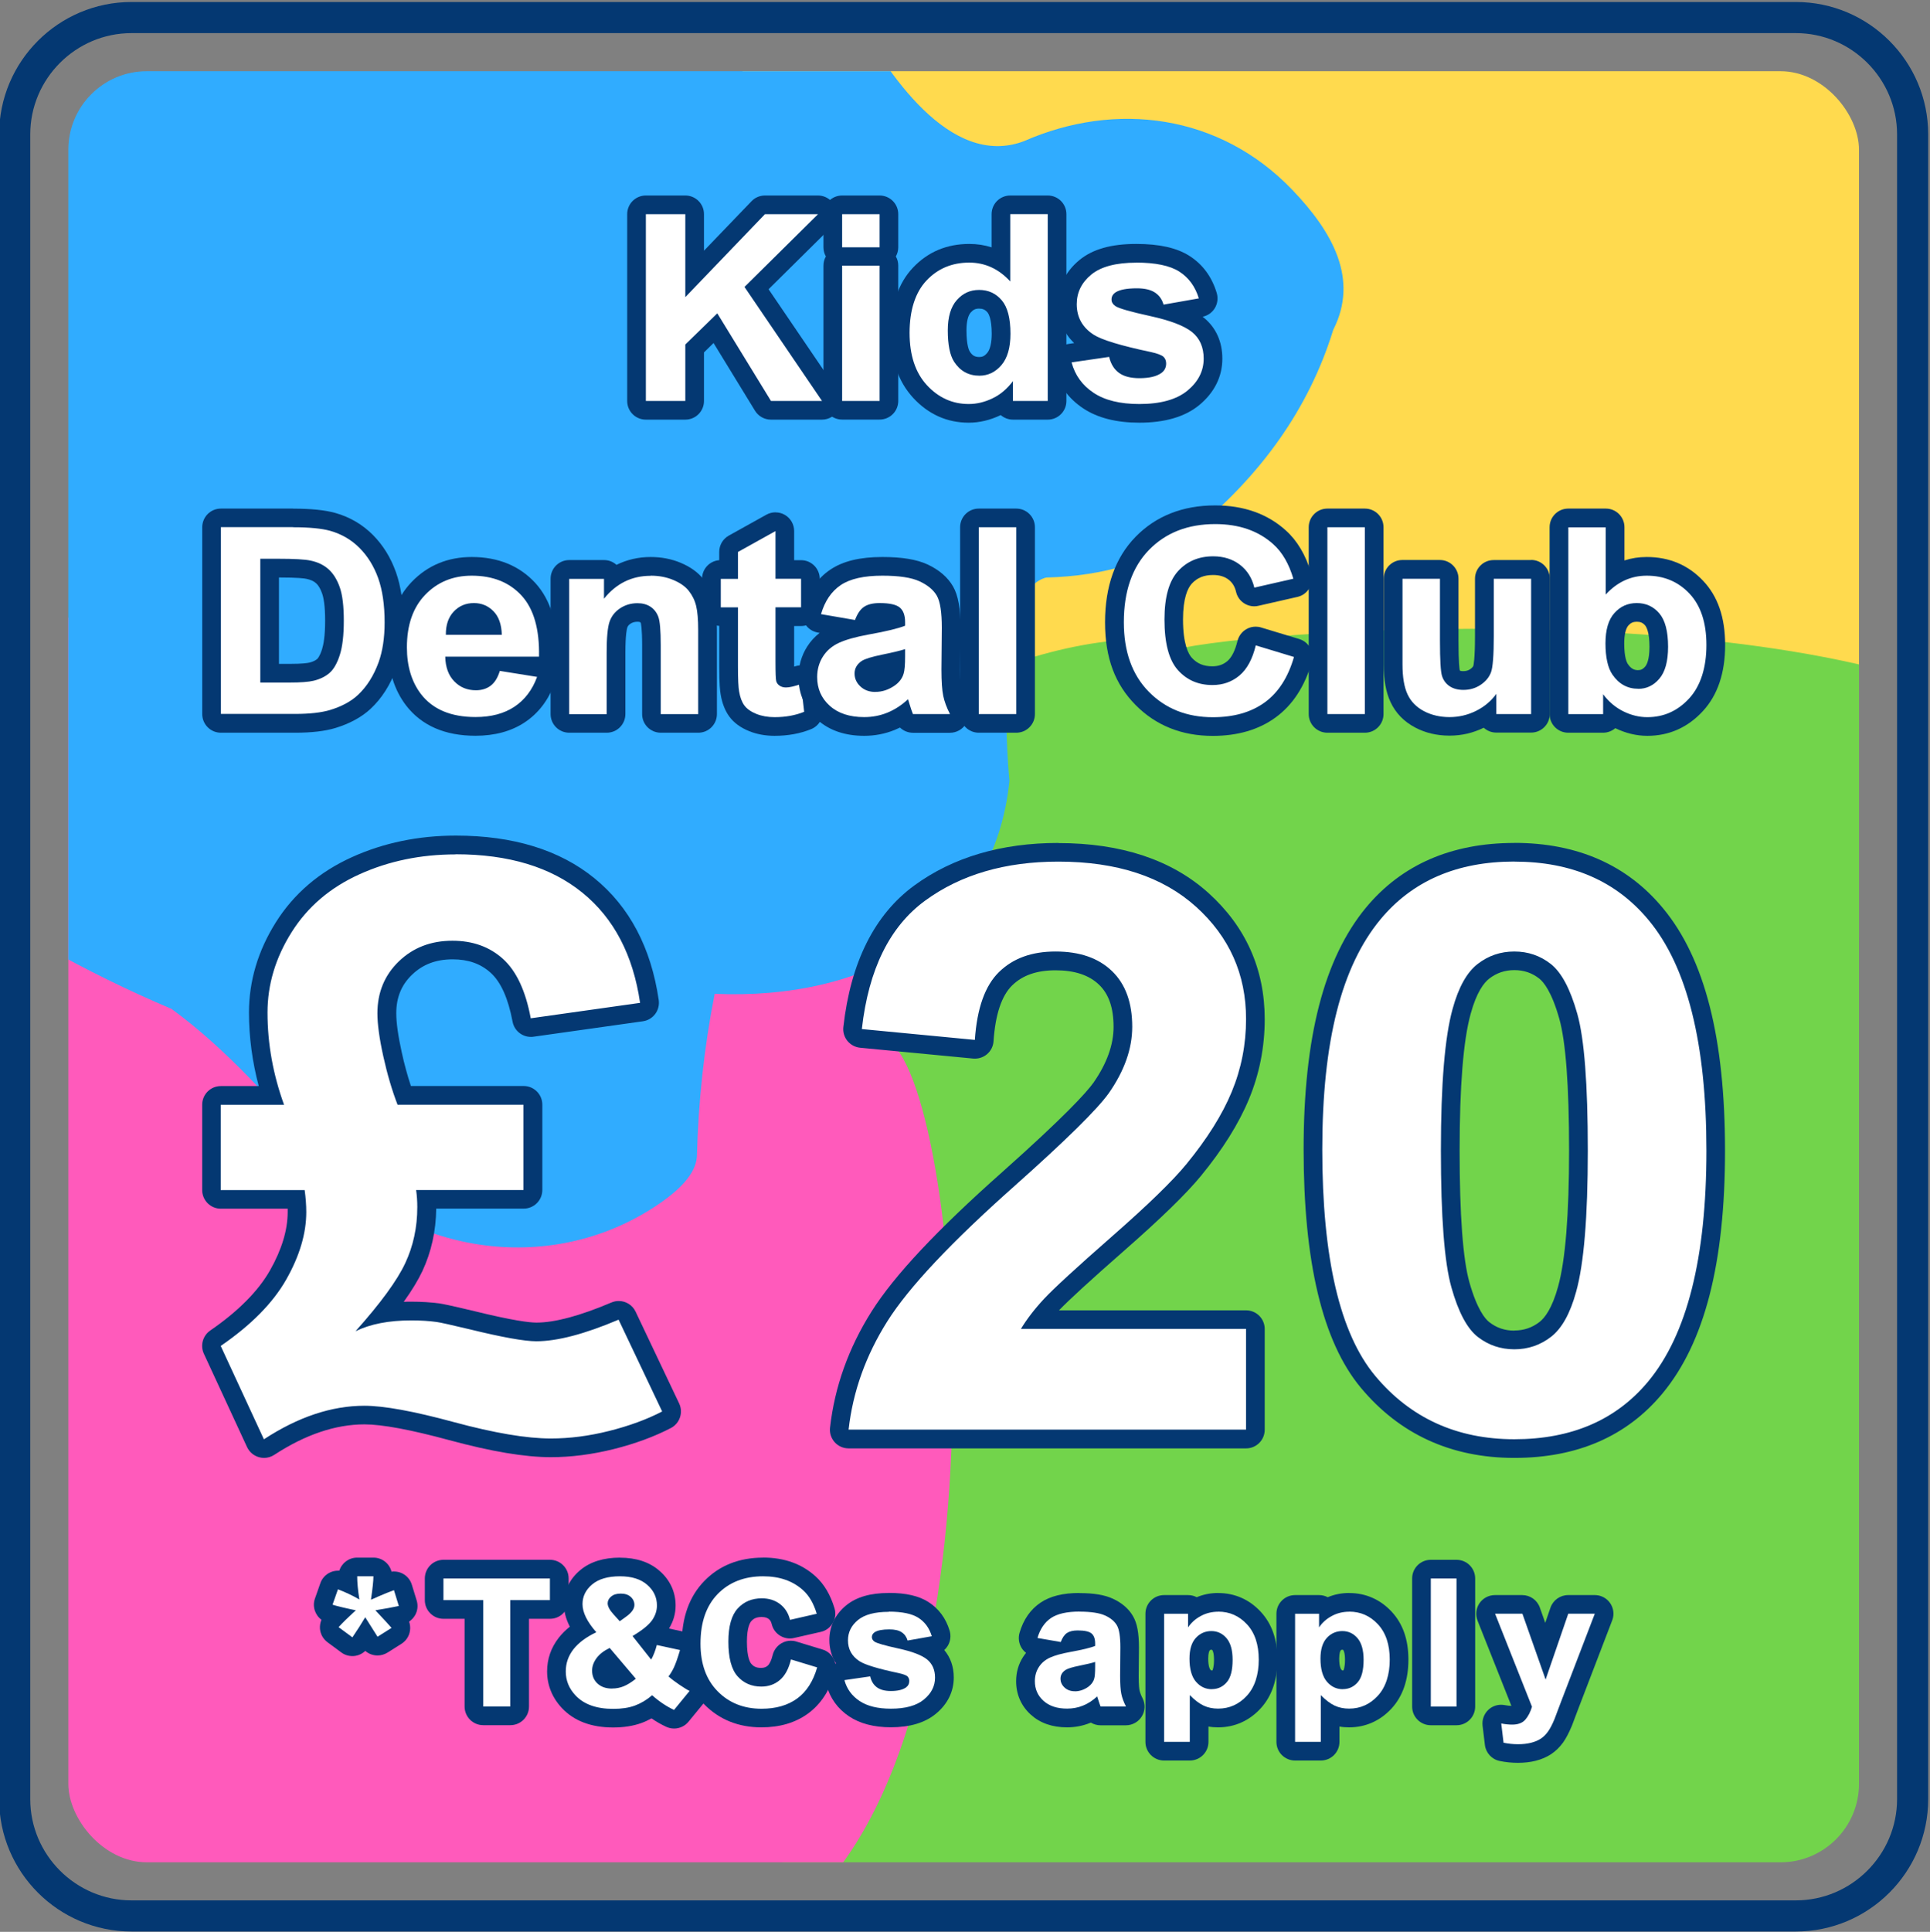 <?xml version="1.0" encoding="UTF-8"?><svg id="Layer_1" xmlns="http://www.w3.org/2000/svg" xmlns:xlink="http://www.w3.org/1999/xlink" viewBox="0 0 310.15 310.37"><rect x="0" y="0" width="310.15" height="310.37" fill="#808080" stroke="none"/><defs><style>.cls-1{fill:#fff;}.cls-2{fill:#30acff;}.cls-3{fill:#043872;}.cls-4{fill:none;}.cls-5{fill:#ff5abb;}.cls-6{fill:#ffda4e;}.cls-7{fill:#72d44b;}.cls-8{clip-path:url(#clippath);}</style><clipPath id="clippath"><rect class="cls-4" x="10.98" y="11.44" width="287.76" height="287.76" rx="12.61" ry="12.61"/></clipPath></defs><g class="cls-8"><path class="cls-6" d="M287.35-5.1c29.69-1.79,51.39,12.26,68.73,42.38,6.78,6.04-20.07,33.4-27.79,37.65-5.75,12.84,9.66,25.07,4.48,35.39-7.65,71-80.12,22.47-127.83,50.49-36.2,10.49-46.65-46.08-83.16-48.11-70.68-4.77-51.41-57.74-10.09-86.93,13.93-13.84,5.93-39.66,19.6-47.83-11.4-20.25,10.85-36.55,28.7-42.99C218.23-88.42,233.12-.06,287.35-5.1Z"/><path class="cls-7" d="M190,104.09c19.93-3.92,114.93-8.5,140.59,17.14,41.74,41.69-10.68,81.45-6.79,117.43,8.28,12.39,17.25,26.71,11.94,42.03-10.67,55.7-69.42,27.88-109.73,41.14-34.35,23.32-116.88,15.84-97.73-44.58,1.65-8.68,5.12-18.69-1.72-25.72-32.25-34.75-23.69-83.91,1.72-120.02,2.89.71,7.62,5.56,6.4,10.1,6.8,3.27,7.32-1.68.86-4.26-13.31-19.98,40.93-39.92,54.46-33.27Z"/><path class="cls-5" d="M86.62,85.23c27.11,22.82,52.8,52.71,56.35,82.13,12.13,8.91,20.52,118.57-18.63,142.47-30.05,14.62-146.72,2.06-162.89-25.7-26.18-36.92,12.13-71.38,28.66-100.5-2.58-56.32,26.55-136.51,96.5-98.4Z"/><path class="cls-2" d="M-22.14,126.95h0c-2.24-4.15-3.08-8.7-3.64-13.34-.08-.71.04-3.39,0-4.85,0,0,0,0,0,0,2.78-12.33.37-22.73-4.85-33.95,0,0,0,0,0,0,.18-4.68-5.37-16.08-5.2-23.64.12-5.31,2.24-11.36,3.98-16.37C-28.69,25.97,44.45-.91,54.32-19.14c5.73-10.59,8.4-11.24,18.1-16.37h0c7.3-2.68,15.18-5.53,23.03-3.64,2.42.44,7.52,1.63,9.7,2.42h0c15.48,7.53,29.78,21.46,32.21,38.98,0,0,0,0,0,0,5.06,9.18,15.24,24.94,27.19,20.43,14.74-6.48,31.43-4.36,43.1,7.8,6.52,6.79,10.75,14.38,6.6,22.51-3.87,12.55-11.55,23.46-23.03,32.73-6.05,4.47-13.75,6.82-23.1,7.07h0c-8.98,2.26-5.9,32.66-5.9,32.66h0c-2.51,24.32-23.3,35.26-47.37,34.22,0,0,0,0,0,0-1.68,8.5-2.63,17.24-2.86,26.21-.21,2.69-2.73,5.3-6.42,7.76-17.35,11.62-40.83,7.87-54.35-8.04-7.07-8.32-14.9-17.13-23.66-23.51,0,0,0,0,0,0-13.86-5.88-26.79-13.15-38.8-21.82h0c-3.6-3.06-8.32-9.3-10.91-13.34Z"/></g><path class="cls-3" d="M288.59,5.32c8.95,0,16.27,7.32,16.27,16.27v267.46c0,8.95-7.32,16.27-16.27,16.27H21.13c-8.95,0-16.27-7.32-16.27-16.27V21.59c0-8.95,7.32-16.27,16.27-16.27h267.46M288.59.32H21.13C9.4.32-.14,9.86-.14,21.59v267.46c0,11.73,9.54,21.27,21.27,21.27h267.46c11.73,0,21.27-9.54,21.27-21.27V21.59c0-11.73-9.54-21.27-21.27-21.27h0Z"/><path class="cls-1" d="M123.9,65.92c-.52,0-1.01-.27-1.28-.72l-7.65-12.48-3.34,3.26v8.44c0,.83-.67,1.5-1.5,1.5h-6.34c-.83,0-1.5-.67-1.5-1.5v-30.01c0-.83.67-1.5,1.5-1.5h6.34c.83,0,1.5.67,1.5,1.5v9.6l10.22-10.64c.28-.29.67-.46,1.08-.46h8.52c.61,0,1.16.37,1.39.93.23.56.1,1.21-.33,1.64l-10.93,10.81,11.76,17.29c.31.46.35,1.05.09,1.55-.26.49-.77.8-1.33.8h-8.2Z"/><path class="cls-3" d="M131.46,34.41h0M131.46,34.41l-11.82,11.69,12.46,18.32h-8.2l-8.63-14.08-5.14,5.01v9.07h-6.34v-30.01h6.34v13.33l12.8-13.33h8.52M131.46,31.41h-8.53c-.82,0-1.6.33-2.16.92l-7.64,7.95v-5.87c0-1.66-1.34-3-3-3h-6.34c-1.66,0-3,1.34-3,3v30.01c0,1.66,1.34,3,3,3h6.34c1.66,0,3-1.34,3-3v-7.8l1.54-1.51,6.66,10.88c.55.89,1.51,1.43,2.56,1.43h8.2c1.11,0,2.13-.61,2.65-1.6.52-.98.45-2.17-.17-3.09l-11.06-16.26,9.99-9.88c.58-.55.94-1.32.94-2.18,0-1.66-1.34-3-3-3h0ZM131.46,37.41h0,0Z"/><path class="cls-1" d="M135.33,65.92c-.83,0-1.5-.67-1.5-1.5v-21.74c0-.73.52-1.34,1.22-1.47-.69-.13-1.22-.74-1.22-1.47v-5.32c0-.83.67-1.5,1.5-1.5h6.02c.83,0,1.5.67,1.5,1.5v5.32c0,.73-.52,1.34-1.22,1.47.69.13,1.22.74,1.22,1.47v21.74c0,.83-.67,1.5-1.5,1.5h-6.02Z"/><path class="cls-3" d="M141.35,34.41v5.32h-6.02v-5.32h6.02M141.35,42.68v21.74h-6.02v-21.74h6.02M141.35,31.41h-6.02c-1.66,0-3,1.34-3,3v5.32c0,.54.14,1.04.39,1.47-.25.44-.39.94-.39,1.47v21.74c0,1.66,1.34,3,3,3h6.02c1.66,0,3-1.34,3-3v-21.74c0-.54-.14-1.04-.39-1.47.25-.44.39-.94.39-1.47v-5.32c0-1.66-1.34-3-3-3h0Z"/><path class="cls-1" d="M155.67,66.41c-3.04,0-5.66-1.18-7.81-3.5-2.12-2.29-3.19-5.47-3.19-9.44s1.05-7.24,3.13-9.43c2.1-2.22,4.78-3.35,7.96-3.35,1.85,0,3.55.46,5.09,1.37v-7.65c0-.83.67-1.5,1.5-1.5h6.02c.83,0,1.5.67,1.5,1.5v30.01c0,.83-.67,1.5-1.5,1.5h-5.59c-.74,0-1.35-.53-1.48-1.23-.37.25-.76.47-1.16.66-1.46.7-2.97,1.06-4.47,1.06ZM157.34,48.09c-1,0-1.78.36-2.46,1.12-.71.8-1.07,2.1-1.07,3.87,0,2.51.42,3.68.77,4.22.69,1.07,1.58,1.57,2.81,1.57.95,0,1.71-.37,2.4-1.17.72-.84,1.09-2.21,1.09-4.07,0-2.09-.36-3.61-1.05-4.42-.66-.77-1.45-1.12-2.48-1.12Z"/><path class="cls-3" d="M168.37,34.41v30.01h-5.59v-3.19c-.93,1.24-2.02,2.17-3.29,2.77-1.26.61-2.54.91-3.82.91-2.61,0-4.85-1.01-6.71-3.02-1.86-2.01-2.79-4.82-2.79-8.42s.91-6.49,2.72-8.4c1.81-1.92,4.1-2.88,6.87-2.88,2.54,0,4.74,1.01,6.59,3.03v-10.81h6.02M157.39,60.36c1.38,0,2.56-.56,3.53-1.69.97-1.13,1.46-2.81,1.46-5.05,0-2.5-.47-4.29-1.41-5.39-.94-1.1-2.15-1.65-3.62-1.65s-2.62.54-3.59,1.63c-.96,1.08-1.45,2.71-1.45,4.86,0,2.32.34,4,1.01,5.04.97,1.5,2.33,2.25,4.07,2.25M168.37,31.41h-6.02c-1.66,0-3,1.34-3,3v5.33c-1.13-.37-2.33-.55-3.59-.55-3.61,0-6.66,1.28-9.05,3.82-2.35,2.48-3.54,6-3.54,10.46s1.21,7.88,3.59,10.46c2.44,2.64,5.44,3.98,8.91,3.98,1.73,0,3.45-.41,5.12-1.21,0,0,.02,0,.03-.01.53.45,1.21.73,1.96.73h5.59c1.66,0,3-1.34,3-3v-30.01c0-1.66-1.34-3-3-3h0ZM157.39,57.36c-.72,0-1.13-.23-1.55-.88-.09-.14-.53-.94-.53-3.41,0-1.35.24-2.37.69-2.87.4-.45.77-.62,1.34-.62s.97.17,1.34.6c.16.19.69.99.69,3.44,0,1.45-.26,2.54-.73,3.09-.46.54-.84.65-1.26.65h0Z"/><path class="cls-1" d="M183.08,66.41c-3.38,0-6.14-.69-8.18-2.05-2.11-1.4-3.51-3.34-4.16-5.75-.11-.41-.04-.86.19-1.21.24-.36.61-.6,1.04-.66l5.01-.73c-1.08-.4-1.68-.73-2.08-.99-2.21-1.44-3.38-3.57-3.38-6.15,0-2.34.97-4.33,2.88-5.91,1.85-1.53,4.53-2.27,8.19-2.27,3.43,0,5.97.55,7.74,1.69,1.82,1.16,3.08,2.89,3.75,5.13.12.41.07.85-.16,1.22s-.59.62-1.02.69l-4.44.79c1.74.57,3.06,1.22,4,1.97,1.63,1.33,2.45,3.16,2.45,5.45,0,2.45-1.06,4.57-3.16,6.3-2.01,1.65-4.93,2.49-8.68,2.49ZM179.63,56.84c.02.05.03.11.05.16.18.77.5,1.31.99,1.68.52.38,1.33.58,2.41.58,1.54,0,2.29-.3,2.65-.55.12-.09.15-.15.15-.3-.15-.07-.52-.21-1.27-.38-2.07-.44-3.7-.83-4.98-1.19ZM185.9,58.41s.05.02,0,0ZM180.41,48.09c.55.21,1.81.6,4.73,1.23.14.03.27.06.41.09,0-.02-.01-.04-.02-.05-.14-.5-.39-.86-.77-1.11-.29-.19-.89-.42-2.07-.42s-1.91.14-2.28.26Z"/><path class="cls-3" d="M182.58,42.19c3.11,0,5.42.48,6.94,1.45,1.51.97,2.55,2.4,3.13,4.3l-5.67,1c-.24-.85-.7-1.49-1.38-1.94-.68-.45-1.65-.68-2.9-.68-1.58,0-2.72.21-3.4.63-.46.3-.68.69-.68,1.17,0,.41.2.76.6,1.04.54.38,2.42.92,5.62,1.62,3.2.7,5.44,1.55,6.71,2.56,1.26,1.02,1.88,2.45,1.88,4.28,0,1.99-.87,3.7-2.61,5.14-1.74,1.43-4.32,2.15-7.73,2.15-3.1,0-5.55-.6-7.35-1.8-1.81-1.2-2.99-2.83-3.54-4.89l6.04-.88c.26,1.12.78,1.97,1.56,2.55.78.58,1.88.87,3.3.87,1.56,0,2.73-.27,3.51-.82.53-.38.79-.89.79-1.54,0-.44-.14-.8-.43-1.08-.3-.27-.97-.53-2.01-.76-4.85-1.02-7.93-1.96-9.23-2.8-1.8-1.17-2.7-2.8-2.7-4.89,0-1.88.78-3.47,2.33-4.75,1.56-1.28,3.97-1.92,7.24-1.92M182.58,39.19c-4.02,0-7.02.85-9.14,2.61-2.24,1.85-3.43,4.29-3.43,7.06,0,2.48.89,4.62,2.61,6.26l-.87.13c-.85.12-1.6.6-2.07,1.32-.47.72-.61,1.6-.39,2.43.75,2.77,2.36,5,4.78,6.61,2.3,1.53,5.33,2.3,9.02,2.3,4.11,0,7.35-.95,9.63-2.83,2.42-2,3.71-4.57,3.71-7.45,0-2.73-1.03-5.01-2.99-6.6-.06-.05-.12-.09-.18-.14.81-.17,1.52-.66,1.95-1.37.45-.73.56-1.62.32-2.44-.78-2.59-2.25-4.6-4.38-5.96-2.03-1.3-4.83-1.93-8.56-1.93h0Z"/><path class="cls-1" d="M35.49,116.22c-.83,0-1.5-.67-1.5-1.5v-30.01c0-.83.67-1.5,1.5-1.5h11.58c2.78,0,4.86.21,6.38.63,2.09.59,3.9,1.65,5.39,3.15,1.46,1.47,2.59,3.3,3.34,5.41.74,2.07,1.12,4.63,1.12,7.6,0,2.63-.35,4.95-1.05,6.89-.86,2.4-2.13,4.39-3.75,5.89-1.26,1.17-2.95,2.09-5.03,2.73-1.56.47-3.54.7-6.05.7h-11.93ZM46.56,108.16c2.05,0,3.02-.13,3.48-.24.79-.19,1.44-.5,1.93-.93.32-.28.79-.88,1.21-2.22.38-1.19.57-2.89.57-5.04s-.19-3.77-.56-4.85c-.34-.99-.81-1.76-1.39-2.28-.57-.52-1.3-.86-2.23-1.06-.55-.12-1.83-.26-4.9-.26h-1.35v16.88h3.23Z"/><path class="cls-3" d="M47.08,84.71c2.61,0,4.6.19,5.97.57,1.84.52,3.42,1.44,4.73,2.76,1.31,1.32,2.31,2.94,3,4.86.68,1.92,1.03,4.28,1.03,7.09,0,2.47-.32,4.6-.96,6.39-.79,2.18-1.91,3.95-3.36,5.3-1.1,1.02-2.58,1.82-4.45,2.39-1.4.42-3.27.63-5.61.63h-11.93v-30.01h11.58M41.83,109.66h4.73c1.77,0,3.05-.1,3.83-.29,1.03-.25,1.88-.66,2.56-1.25.68-.59,1.23-1.55,1.66-2.9.43-1.34.64-3.18.64-5.5s-.21-4.1-.64-5.34c-.43-1.24-1.03-2.21-1.8-2.91-.77-.7-1.75-1.17-2.93-1.41-.88-.19-2.62-.29-5.2-.29h-2.85v19.88M47.08,81.71h-11.58c-1.66,0-3,1.34-3,3v30.01c0,1.66,1.34,3,3,3h11.93c2.66,0,4.78-.25,6.48-.76,2.31-.71,4.2-1.74,5.63-3.07,1.8-1.67,3.19-3.85,4.14-6.48.76-2.11,1.14-4.6,1.14-7.4,0-3.14-.4-5.87-1.2-8.1-.83-2.33-2.07-4.33-3.69-5.96-1.68-1.69-3.71-2.88-6.05-3.54-1.66-.46-3.87-.69-6.79-.69h0ZM44.83,106.66v-13.88c3.09,0,4.12.15,4.42.22.68.14,1.18.37,1.55.71.39.35.71.91.97,1.66.22.63.48,1.9.48,4.36s-.27,3.87-.5,4.59c-.37,1.18-.73,1.5-.76,1.54-.31.27-.74.47-1.29.6-.26.06-1.06.2-3.13.2h-1.73Z"/><path class="cls-1" d="M76.41,116.71c-4.43,0-7.78-1.44-9.97-4.29-1.7-2.24-2.56-5.07-2.56-8.41,0-3.99,1.14-7.19,3.38-9.51,2.25-2.33,5.13-3.52,8.55-3.52,3.8,0,6.87,1.24,9.11,3.69,2.21,2.42,3.29,6.07,3.2,10.86-.02.82-.68,1.47-1.5,1.47h-1.79l1.7.27c.44.07.83.34,1.06.72.23.39.27.85.11,1.27-.88,2.4-2.3,4.26-4.23,5.54-1.9,1.26-4.28,1.9-7.07,1.9ZM73.27,107.01c.17.58.44,1.05.81,1.43.65.66,1.41.97,2.4.97.61,0,1.09-.14,1.47-.43.38-.29.7-.84.93-1.61.04-.13.09-.25.16-.36h-5.76ZM78.93,100.49c-.15-.51-.39-.93-.7-1.24-.58-.58-1.23-.85-2.06-.85-.9,0-1.59.29-2.16.9-.31.33-.53.73-.67,1.2h5.59Z"/><path class="cls-3" d="M75.81,92.49c3.38,0,6.05,1.07,8.01,3.2,1.96,2.14,2.89,5.41,2.8,9.81h-15.07c.04,1.71.53,3.03,1.46,3.98.93.95,2.08,1.42,3.47,1.42.94,0,1.73-.25,2.38-.74.64-.49,1.13-1.28,1.46-2.37l5.99.96c-.77,2.1-1.99,3.7-3.65,4.8-1.66,1.1-3.74,1.65-6.24,1.65-3.95,0-6.88-1.23-8.78-3.7-1.5-1.98-2.25-4.48-2.25-7.49,0-3.6.98-6.42,2.95-8.46,1.97-2.04,4.46-3.06,7.47-3.06M71.65,101.99h8.99c-.04-1.66-.49-2.93-1.35-3.8-.86-.87-1.9-1.3-3.13-1.3-1.31,0-2.4.46-3.25,1.37-.86.91-1.28,2.16-1.26,3.73M75.81,89.49c-3.84,0-7.08,1.34-9.63,3.98-2.52,2.61-3.8,6.16-3.8,10.55,0,3.67.96,6.8,2.86,9.3,2.5,3.25,6.25,4.89,11.17,4.89,3.08,0,5.74-.72,7.89-2.14,2.2-1.45,3.82-3.56,4.81-6.27.29-.79.23-1.67-.15-2.41.4-.5.64-1.13.66-1.82.1-5.18-1.11-9.19-3.59-11.9-2.54-2.77-5.98-4.18-10.22-4.18h0Z"/><path class="cls-1" d="M106.19,116.22c-.83,0-1.5-.67-1.5-1.5v-11.09c0-3.01-.22-3.85-.29-4.03-.15-.39-.36-.67-.67-.88-.33-.22-.74-.32-1.26-.32-.75,0-1.4.19-1.98.57-.55.36-.91.82-1.11,1.4-.14.42-.38,1.56-.38,4.51v9.85c0,.83-.67,1.5-1.5,1.5h-6.02c-.83,0-1.5-.67-1.5-1.5v-21.74c0-.83.67-1.5,1.5-1.5h5.59c.76,0,1.38.56,1.48,1.28,1.75-1.18,3.76-1.78,6.01-1.78,1.52,0,2.94.27,4.21.8,1.33.56,2.37,1.3,3.09,2.2.7.88,1.19,1.88,1.46,2.99.25,1.03.38,2.41.38,4.23v13.51c0,.83-.67,1.5-1.5,1.5h-6.02Z"/><path class="cls-3" d="M104.56,92.49c1.33,0,2.54.23,3.64.69,1.1.46,1.93,1.04,2.49,1.75.56.71.96,1.51,1.18,2.42s.33,2.19.33,3.87v13.51h-6.02v-11.09c0-2.35-.13-3.87-.39-4.55-.26-.69-.67-1.22-1.25-1.61-.58-.38-1.27-.57-2.09-.57-1.04,0-1.98.27-2.8.82-.83.55-1.39,1.27-1.7,2.17-.31.9-.46,2.57-.46,4.99v9.85h-6.02v-21.74h5.59v3.19c1.98-2.46,4.48-3.68,7.49-3.68M104.56,89.49c-1.97,0-3.82.43-5.49,1.26-.53-.48-1.23-.77-2-.77h-5.59c-1.66,0-3,1.34-3,3v21.74c0,1.66,1.34,3,3,3h6.02c1.66,0,3-1.34,3-3v-9.85c0-3,.25-3.88.3-4.03.07-.2.18-.41.51-.63.33-.22.7-.32,1.15-.32.2,0,.36.03.43.08.02.02.05.03.1.15,0,.03.2.75.2,3.51v11.09c0,1.66,1.34,3,3,3h6.02c1.66,0,3-1.34,3-3v-13.51c0-1.94-.14-3.44-.42-4.58-.32-1.32-.91-2.52-1.74-3.57-.88-1.11-2.12-2-3.69-2.65-1.46-.61-3.08-.92-4.79-.92h0Z"/><path class="cls-1" d="M124.47,116.71c-1.27,0-2.44-.21-3.49-.63-1.13-.45-1.99-1.08-2.57-1.86-.55-.74-.92-1.71-1.12-2.88-.09-.45-.21-1.44-.21-4.3v-7.98h-1.26c-.83,0-1.5-.67-1.5-1.5v-4.59c0-.83.67-1.5,1.5-1.5h1.26v-2.82c0-.54.29-1.05.77-1.31l6.04-3.36c.23-.13.48-.19.73-.19s.53.07.76.21c.46.27.74.76.74,1.29v6.18h2.61c.83,0,1.5.67,1.5,1.5v4.59c0,.83-.67,1.5-1.5,1.5h-2.61v7.26c0,1.66.04,2.34.06,2.61.03,0,.06,0,.11,0,.17,0,.71-.05,1.93-.47.16-.06.33-.08.49-.08.28,0,.56.08.8.23.39.24.64.65.69,1.1l.51,4.46c.08.67-.3,1.3-.92,1.56-1.57.64-3.36.97-5.32.97Z"/><path class="cls-3" d="M124.62,85.31v7.68h4.11v4.58h-4.11v8.76c0,1.77.04,2.81.12,3.1.08.29.26.54.54.73.28.19.62.29,1.02.29.56,0,1.36-.18,2.42-.55l.51,4.46c-1.4.57-2.98.86-4.75.86-1.08,0-2.06-.17-2.93-.52-.87-.35-1.51-.8-1.92-1.35-.41-.55-.69-1.3-.85-2.24-.13-.67-.19-2.02-.19-4.05v-9.48h-2.76v-4.58h2.76v-4.32l6.04-3.36M124.62,82.31c-.5,0-1,.13-1.46.38l-6.04,3.36c-.95.53-1.54,1.53-1.54,2.62v1.33c-1.55.12-2.76,1.41-2.76,2.99v4.58c0,1.58,1.22,2.87,2.76,2.99v6.49c0,2.89.13,3.98.24,4.58.24,1.39.7,2.56,1.38,3.49.74,1.01,1.82,1.8,3.22,2.36,1.23.49,2.59.74,4.05.74,2.15,0,4.14-.36,5.89-1.08,1.24-.51,2-1.78,1.84-3.12l-.51-4.46c-.1-.91-.61-1.71-1.39-2.2-.48-.3-1.04-.46-1.59-.46-.33,0-.67.06-.99.17-.03.01-.07.02-.1.03,0-.23,0-.48,0-.76v-5.76h1.11c1.66,0,3-1.34,3-3v-4.58c0-1.66-1.34-3-3-3h-1.11v-4.68c0-1.06-.56-2.05-1.48-2.59-.47-.28-.99-.41-1.52-.41h0Z"/><path class="cls-1" d="M138.88,116.71c-2.71,0-4.91-.74-6.54-2.21-1.67-1.51-2.52-3.43-2.52-5.72,0-1.51.39-2.89,1.16-4.09.77-1.2,1.85-2.13,3.21-2.77.71-.33,1.57-.62,2.6-.9l-5.1-.88c-.42-.07-.79-.32-1.02-.68-.23-.36-.29-.8-.17-1.21.71-2.44,1.98-4.28,3.77-5.49,1.77-1.19,4.23-1.77,7.52-1.77,2.93,0,5.1.34,6.62,1.05,1.59.74,2.75,1.72,3.44,2.93.68,1.19,1,3.07,1,5.89l-.06,6.73c0,1.79.09,3.1.26,3.9.16.78.48,1.63.95,2.55.24.46.21,1.02-.06,1.46-.27.45-.76.72-1.28.72h-5.95c-.61,0-1.16-.37-1.39-.93-.05-.13-.11-.28-.17-.44-.63.41-1.29.76-1.97,1.04-1.35.55-2.8.83-4.31.83ZM143.94,106.23c-.54.13-1.16.26-1.85.4-2.13.43-2.68.74-2.77.8-.48.33-.48.61-.48.76,0,.38.14.69.47.99.22.2.6.48,1.37.48s1.52-.25,2.25-.76c.44-.31.72-.68.85-1.11.04-.12.13-.49.16-1.56ZM141.36,98.39c-.95,0-1.43.19-1.67.35-.23.15-.56.52-.88,1.39-.07.19-.18.36-.31.5.27-.06.55-.11.83-.16,2.26-.41,3.69-.74,4.59-1-.05-.35-.14-.6-.28-.71-.02-.01-.46-.36-2.28-.36Z"/><path class="cls-3" d="M141.79,92.49c2.68,0,4.68.3,5.99.91,1.31.61,2.24,1.38,2.77,2.31.54.94.8,2.65.8,5.15l-.06,6.71c0,1.91.1,3.32.29,4.23.19.91.55,1.88,1.08,2.92h-5.95c-.16-.38-.35-.95-.58-1.7-.1-.34-.17-.57-.21-.68-1.03.96-2.13,1.67-3.3,2.15-1.17.48-2.42.72-3.75.72-2.34,0-4.19-.61-5.53-1.82-1.35-1.21-2.02-2.75-2.02-4.61,0-1.23.31-2.32.92-3.29.61-.96,1.47-1.7,2.58-2.21,1.11-.51,2.7-.96,4.79-1.34,2.81-.5,4.76-.98,5.84-1.41v-.57c0-1.11-.29-1.89-.86-2.36-.57-.47-1.65-.71-3.23-.71-1.07,0-1.91.2-2.5.6-.6.4-1.08,1.11-1.46,2.12l-5.46-.94c.61-2.1,1.67-3.66,3.17-4.67,1.5-1.01,3.73-1.51,6.68-1.51M140.68,111.16c1.08,0,2.12-.34,3.1-1.02.73-.52,1.21-1.15,1.43-1.9.16-.49.24-1.43.24-2.8v-1.15c-.77.25-1.99.54-3.66.88-1.67.34-2.76.68-3.28,1-.79.53-1.18,1.21-1.18,2.03s.31,1.5.94,2.09c.63.59,1.43.88,2.4.88M141.79,89.49c-3.6,0-6.33.66-8.36,2.03-2.09,1.41-3.56,3.53-4.37,6.31-.24.82-.12,1.7.33,2.43.45.73,1.19,1.22,2.04,1.37l.29.05c-.79.62-1.47,1.35-2.01,2.21-.92,1.45-1.39,3.1-1.39,4.9,0,2.7,1.04,5.06,3.02,6.84,1.91,1.72,4.45,2.59,7.54,2.59,1.71,0,3.35-.32,4.88-.94.29-.12.58-.25.87-.39.55.53,1.29.84,2.08.84h5.95c1.04,0,2.01-.54,2.56-1.43.55-.89.59-2,.12-2.93-.41-.8-.68-1.53-.82-2.18-.08-.39-.22-1.38-.22-3.6l.06-6.69c0-3.13-.38-5.24-1.2-6.67-.85-1.48-2.24-2.68-4.12-3.55-1.73-.8-4.1-1.19-7.25-1.19h0Z"/><rect class="cls-1" x="155.79" y="83.21" width="9.02" height="33.01" rx="1.5" ry="1.5"/><path class="cls-3" d="M163.31,84.71v30.01h-6.02v-30.01h6.02M163.31,81.71h-6.02c-1.66,0-3,1.34-3,3v30.01c0,1.66,1.34,3,3,3h6.02c1.66,0,3-1.34,3-3v-30.01c0-1.66-1.34-3-3-3h0Z"/><path class="cls-1" d="M194.88,116.73c-4.57,0-8.38-1.52-11.34-4.53-2.96-3-4.46-7.11-4.46-12.22,0-5.38,1.5-9.64,4.47-12.68,2.98-3.05,6.92-4.6,11.71-4.6,4.2,0,7.69,1.23,10.36,3.64,1.63,1.46,2.85,3.55,3.64,6.21.12.4.07.83-.14,1.18s-.56.61-.96.71l-6.27,1.43c-.11.03-.22.04-.34.04-.68,0-1.29-.46-1.46-1.15-.29-1.22-.87-2.15-1.78-2.84-.92-.7-2.02-1.04-3.38-1.04-1.9,0-3.39.62-4.55,1.9-1.18,1.31-1.78,3.58-1.78,6.75,0,3.4.59,5.79,1.76,7.11,1.14,1.29,2.59,1.91,4.44,1.91,1.33,0,2.44-.39,3.38-1.18.96-.81,1.67-2.17,2.12-4.03.1-.4.35-.75.71-.95.23-.13.49-.2.75-.2.15,0,.29.02.44.06l6.14,1.86c.78.24,1.23,1.06,1.01,1.85-1.03,3.59-2.8,6.31-5.26,8.1-2.44,1.77-5.54,2.67-9.22,2.67Z"/><path class="cls-3" d="M195.27,84.2c3.84,0,6.96,1.08,9.36,3.25,1.43,1.28,2.5,3.13,3.21,5.53l-6.27,1.43c-.37-1.56-1.15-2.78-2.32-3.68-1.18-.9-2.61-1.35-4.29-1.35-2.33,0-4.21.8-5.66,2.39-1.45,1.6-2.17,4.18-2.17,7.76,0,3.79.71,6.5,2.14,8.11,1.43,1.61,3.28,2.42,5.57,2.42,1.68,0,3.13-.51,4.35-1.54,1.21-1.02,2.08-2.63,2.61-4.83l6.14,1.86c-.94,3.27-2.51,5.71-4.7,7.3-2.19,1.59-4.97,2.38-8.34,2.38-4.17,0-7.59-1.36-10.28-4.08-2.68-2.72-4.02-6.44-4.02-11.17,0-4.99,1.35-8.87,4.05-11.64,2.7-2.76,6.24-4.14,10.64-4.14M195.27,81.2c-5.21,0-9.52,1.7-12.79,5.05-3.25,3.33-4.9,7.95-4.9,13.73s1.64,9.98,4.89,13.27c3.25,3.3,7.43,4.98,12.41,4.98,4,0,7.4-.99,10.1-2.96,2.74-1.99,4.69-4.98,5.82-8.9.45-1.58-.44-3.22-2.01-3.7l-6.14-1.86c-.28-.09-.58-.13-.87-.13-.52,0-1.03.13-1.49.4-.72.41-1.23,1.1-1.43,1.9-.37,1.53-.93,2.65-1.63,3.24-.67.56-1.44.83-2.41.83-1.42,0-2.47-.45-3.32-1.4-.52-.58-1.39-2.16-1.39-6.12,0-3.47.76-5.04,1.39-5.74.87-.96,1.97-1.41,3.44-1.41,1.02,0,1.82.24,2.47.73.63.48,1.02,1.11,1.23,2,.33,1.38,1.56,2.3,2.92,2.3.22,0,.45-.02.67-.08l6.27-1.43c.81-.18,1.5-.7,1.92-1.41.42-.72.52-1.57.29-2.37-.87-2.93-2.24-5.25-4.08-6.9-2.95-2.67-6.77-4.02-11.36-4.02h0Z"/><rect class="cls-1" x="211.82" y="83.21" width="9.02" height="33.01" rx="1.5" ry="1.5"/><path class="cls-3" d="M219.33,84.71v30.01h-6.02v-30.01h6.02M219.33,81.71h-6.02c-1.66,0-3,1.34-3,3v30.01c0,1.66,1.34,3,3,3h6.02c1.66,0,3-1.34,3-3v-30.01c0-1.66-1.34-3-3-3h0Z"/><path class="cls-1" d="M232.93,116.71c-1.77,0-3.38-.38-4.81-1.14-1.5-.79-2.61-1.94-3.29-3.39-.64-1.37-.95-3.15-.95-5.44v-13.76c0-.83.67-1.5,1.5-1.5h6.02c.83,0,1.5.67,1.5,1.5v9.99c0,4.04.2,4.97.26,5.16.12.37.32.65.63.86.33.23.79.34,1.38.34.73,0,1.37-.18,1.93-.56.55-.36.91-.78,1.09-1.28.08-.22.35-1.26.35-5.34v-9.17c0-.83.67-1.5,1.5-1.5h6.02c.83,0,1.5.67,1.5,1.5v21.74c0,.83-.67,1.5-1.5,1.5h-5.59c-.76,0-1.39-.57-1.49-1.3-.35.23-.72.44-1.11.63-1.55.77-3.21,1.16-4.94,1.16Z"/><path class="cls-3" d="M246.05,92.98v21.74h-5.59v-3.25c-.83,1.16-1.92,2.07-3.26,2.74-1.35.67-2.77,1-4.27,1s-2.9-.32-4.11-.96c-1.21-.64-2.09-1.54-2.63-2.7-.54-1.16-.81-2.76-.81-4.81v-13.75h6.02v9.99c0,3.06.11,4.93.33,5.62.22.69.62,1.24,1.21,1.64.59.4,1.33.6,2.23.6,1.03,0,1.95-.27,2.76-.81.81-.54,1.37-1.21,1.67-2.01.3-.8.45-2.75.45-5.86v-9.17h6.02M246.05,89.98h-6.02c-1.66,0-3,1.34-3,3v9.17c0,3.84-.24,4.75-.27,4.84-.02.04-.1.25-.51.53-.32.21-.67.31-1.1.31-.33,0-.5-.06-.53-.08-.02-.02-.03-.03-.04-.06-.04-.21-.2-1.18-.2-4.73v-9.99c0-1.66-1.34-3-3-3h-6.02c-1.66,0-3,1.34-3,3v13.75c0,2.52.36,4.51,1.1,6.08.82,1.76,2.15,3.13,3.95,4.08,1.64.87,3.5,1.31,5.51,1.31s3.78-.43,5.52-1.27c.53.49,1.24.78,2.02.78h5.59c1.66,0,3-1.34,3-3v-21.74c0-1.66-1.34-3-3-3h0Z"/><path class="cls-1" d="M264.72,116.71c-1.52,0-3.04-.37-4.5-1.08-.39-.19-.76-.41-1.13-.65-.12.7-.74,1.24-1.48,1.24h-5.59c-.83,0-1.5-.67-1.5-1.5v-30.01c0-.83.67-1.5,1.5-1.5h6.02c.83,0,1.5.67,1.5,1.5v7.65c1.54-.91,3.24-1.37,5.09-1.37,3.18,0,5.86,1.13,7.96,3.35,2.08,2.2,3.13,5.32,3.13,9.29s-1.07,7.31-3.17,9.59c-2.14,2.32-4.77,3.49-7.84,3.49ZM263.03,98.39c-1.02,0-1.8.35-2.48,1.11-.7.78-1.05,2.09-1.05,3.88,0,2.41.46,3.58.85,4.14.77,1.12,1.69,1.64,2.92,1.64.89,0,1.61-.35,2.26-1.11.69-.8,1.04-2.2,1.04-4.15,0-2.07-.36-3.59-1.05-4.4-.66-.77-1.45-1.12-2.48-1.12Z"/><path class="cls-3" d="M258.04,84.71v10.81c1.86-2.02,4.05-3.03,6.59-3.03,2.77,0,5.06.96,6.87,2.88,1.81,1.92,2.72,4.67,2.72,8.26s-.92,6.57-2.77,8.58c-1.85,2.01-4.09,3.01-6.73,3.01-1.3,0-2.58-.31-3.84-.93-1.26-.62-2.35-1.54-3.26-2.75v3.19h-5.59v-30.01h6.02M263.27,110.67c1.33,0,2.46-.54,3.39-1.63.93-1.09,1.4-2.79,1.4-5.13,0-2.48-.47-4.27-1.41-5.37-.94-1.1-2.15-1.65-3.62-1.65s-2.64.54-3.6,1.61c-.96,1.07-1.43,2.7-1.43,4.88s.37,3.92,1.11,4.99c1.04,1.53,2.43,2.29,4.15,2.29M258.04,81.71h-6.02c-1.66,0-3,1.34-3,3v30.01c0,1.66,1.34,3,3,3h5.59c.75,0,1.44-.28,1.97-.73,1.67.81,3.4,1.23,5.14,1.23,3.5,0,6.51-1.34,8.94-3.98,2.37-2.57,3.57-6.14,3.57-10.61s-1.19-7.84-3.54-10.32c-2.39-2.53-5.44-3.82-9.05-3.82-1.26,0-2.46.18-3.59.55v-5.33c0-1.66-1.34-3-3-3h0ZM263.27,107.67c-.6,0-1.12-.17-1.67-.98-.15-.21-.59-1.04-.59-3.31,0-1.37.24-2.4.67-2.89.39-.43.77-.6,1.36-.6s.97.17,1.34.6c.16.19.69.99.69,3.42,0,2.15-.47,2.93-.68,3.17-.46.54-.82.58-1.12.58h0Z"/><path class="cls-1" d="M42.43,232.73c-.14,0-.28-.02-.41-.06-.42-.12-.77-.42-.95-.81l-6.94-15c-.31-.66-.09-1.45.51-1.87,4.67-3.2,8.06-6.63,10.08-10.19,2-3.54,3.02-6.93,3.02-10.08,0-.65-.03-1.33-.1-2.03h-12.15c-.83,0-1.5-.67-1.5-1.5v-13.7c0-.83.67-1.5,1.5-1.5h8.09c-1.37-4.38-2.07-8.85-2.07-13.32,0-4.77,1.38-9.38,4.09-13.69,2.72-4.33,6.61-7.66,11.58-9.9,4.89-2.21,10.29-3.33,16.05-3.33,8.83,0,16,2.19,21.31,6.5,5.33,4.34,8.63,10.61,9.81,18.65.06.4-.04.8-.28,1.12-.24.32-.6.53-.99.59l-17.57,2.48c-.07,0-.14.01-.21.01-.71,0-1.34-.51-1.47-1.23-.76-4.07-2.1-7-4-8.7-1.89-1.7-4.22-2.53-7.1-2.53-3.08,0-5.56.95-7.58,2.9-2,1.93-2.98,4.31-2.98,7.26,0,1.62.3,3.83.9,6.56.52,2.38,1.15,4.6,1.88,6.63h19.19c.83,0,1.5.67,1.5,1.5v13.7c0,.83-.67,1.5-1.5,1.5h-15.59c.02.41.04.82.04,1.23,0,3.47-.7,6.73-2.09,9.69-.97,2.06-2.58,4.5-4.9,7.38,1.4-.23,2.9-.34,4.51-.34s3.01.09,4.29.26c.42.06,1.45.25,5.46,1.21,5.1,1.25,8.58,1.88,10.35,1.88,3.15,0,7.41-1.13,12.64-3.35.19-.08.39-.12.59-.12.56,0,1.1.32,1.36.86l7,14.75c.35.73.05,1.6-.66,1.97-2.56,1.33-5.53,2.42-8.85,3.25-3.32.83-6.6,1.25-9.73,1.25-4,0-9.37-.9-15.95-2.69-6.33-1.71-11.04-2.58-14-2.58-4.95,0-10.11,1.73-15.32,5.15-.25.16-.53.25-.82.25Z"/><path class="cls-3" d="M73.23,137.25c8.52,0,15.3,2.06,20.36,6.17,5.06,4.11,8.15,10.01,9.27,17.7l-17.57,2.48c-.82-4.42-2.31-7.6-4.47-9.55-2.16-1.94-4.86-2.91-8.11-2.91-3.46,0-6.33,1.11-8.62,3.32-2.29,2.21-3.44,4.99-3.44,8.34,0,1.74.31,4.03.94,6.88.63,2.85,1.39,5.46,2.3,7.81h20.23v13.7h-17.25c.13.91.19,1.82.19,2.73,0,3.27-.65,6.28-1.95,9.05-1.3,2.77-3.96,6.41-7.98,10.91,2.38-1.16,5.36-1.74,8.95-1.74,1.51,0,2.87.08,4.08.25.6.08,2.38.48,5.32,1.18,5.23,1.28,8.8,1.92,10.7,1.92,3.37,0,7.78-1.16,13.23-3.47l7,14.75c-2.46,1.28-5.31,2.32-8.53,3.13-3.22.81-6.34,1.21-9.37,1.21-3.89,0-9.08-.88-15.56-2.63-6.48-1.76-11.28-2.63-14.39-2.63-5.27,0-10.66,1.8-16.15,5.39l-6.94-15c4.88-3.35,8.4-6.91,10.54-10.69,2.14-3.78,3.21-7.39,3.21-10.82,0-1.12-.09-2.29-.26-3.53h-13.49v-13.7h10.18c-1.77-4.88-2.66-9.82-2.66-14.82,0-4.5,1.29-8.8,3.86-12.89,2.57-4.09,6.21-7.2,10.93-9.33,4.71-2.13,9.86-3.19,15.43-3.19M73.23,134.25c-5.98,0-11.59,1.16-16.67,3.46-5.24,2.37-9.35,5.89-12.23,10.47-2.87,4.56-4.32,9.43-4.32,14.49,0,3.96.53,7.92,1.57,11.82h-6.09c-1.66,0-3,1.34-3,3v13.7c0,1.66,1.34,3,3,3h10.74c0,.18,0,.36,0,.53,0,2.89-.95,6.03-2.82,9.34-1.9,3.36-5.14,6.62-9.62,9.7-1.21.83-1.64,2.41-1.03,3.73l6.94,15c.37.79,1.06,1.38,1.9,1.62.27.08.55.12.83.12.58,0,1.15-.17,1.64-.49,4.97-3.25,9.85-4.9,14.5-4.9,2.83,0,7.41.85,13.61,2.53,6.8,1.84,12.15,2.74,16.35,2.74,3.26,0,6.65-.44,10.1-1.3,3.43-.86,6.52-2,9.18-3.38,1.43-.74,2.02-2.49,1.33-3.95l-7-14.75c-.51-1.08-1.59-1.71-2.71-1.71-.39,0-.79.08-1.17.24-5.05,2.14-9.1,3.23-12.05,3.23-1.14,0-3.79-.32-9.98-1.84-4.05-.97-5.13-1.17-5.62-1.24-1.35-.18-2.86-.28-4.49-.28-.42,0-.83,0-1.24.02,1.31-1.83,2.3-3.46,2.99-4.92,1.44-3.08,2.19-6.46,2.23-10.05h14.05c1.66,0,3-1.34,3-3v-13.7c0-1.66-1.34-3-3-3h-18.12c-.56-1.69-1.06-3.52-1.48-5.45-.58-2.63-.87-4.72-.87-6.24,0-2.52.82-4.54,2.52-6.18,1.73-1.67,3.87-2.48,6.54-2.48,2.5,0,4.49.7,6.1,2.15,1.65,1.48,2.83,4.13,3.53,7.86.27,1.44,1.52,2.45,2.95,2.45.14,0,.28,0,.42-.03l17.57-2.48c.79-.11,1.5-.53,1.98-1.17.48-.64.68-1.44.57-2.23-1.23-8.42-4.71-15.01-10.35-19.59-5.58-4.54-13.07-6.84-22.25-6.84h0Z"/><path class="cls-1" d="M136.38,231.18c-.43,0-.83-.18-1.12-.5-.28-.32-.42-.74-.37-1.17.71-6.31,2.88-12.38,6.45-18.02,3.52-5.57,10.5-13.01,20.76-22.11,8.09-7.21,13.1-12.13,14.88-14.63,2.31-3.31,3.48-6.61,3.48-9.79,0-3.49-.92-6.06-2.81-7.87-1.91-1.83-4.53-2.71-8.01-2.71s-6.06.94-8.03,2.86c-1.97,1.92-3.12,5.26-3.44,9.94-.03.4-.22.78-.53,1.04-.27.23-.62.36-.97.36-.05,0-.1,0-.14,0l-18.16-1.74c-.4-.04-.77-.24-1.02-.55-.25-.31-.37-.71-.33-1.11,1.12-9.98,4.75-17.27,10.79-21.69,5.94-4.35,13.44-6.55,22.28-6.55,9.72,0,17.49,2.57,23.11,7.64,5.66,5.11,8.54,11.55,8.54,19.15,0,4.27-.81,8.4-2.42,12.26-1.58,3.82-4.11,7.86-7.52,12-2.27,2.77-6.23,6.62-12.1,11.77-5.69,4.99-9.33,8.33-10.81,9.94-.72.78-1.38,1.55-1.97,2.31h33.32c.83,0,1.5.67,1.5,1.5v16.18c0,.83-.67,1.5-1.5,1.5h-63.87Z"/><path class="cls-3" d="M170.09,138.43c9.38,0,16.75,2.42,22.11,7.25,5.36,4.84,8.04,10.85,8.04,18.04,0,4.09-.77,7.99-2.3,11.69-1.53,3.7-3.97,7.57-7.29,11.62-2.2,2.69-6.18,6.55-11.93,11.59-5.75,5.04-9.39,8.39-10.93,10.04-1.54,1.65-2.78,3.27-3.73,4.84h36.18v16.18h-63.87c.69-6.12,2.77-11.91,6.22-17.39,3.46-5.48,10.29-12.74,20.49-21.79,8.21-7.31,13.25-12.27,15.11-14.88,2.51-3.6,3.76-7.15,3.76-10.66,0-3.88-1.09-6.87-3.27-8.96-2.18-2.09-5.2-3.13-9.05-3.13s-6.83,1.1-9.08,3.29c-2.25,2.19-3.55,5.83-3.89,10.91l-18.16-1.74c1.08-9.59,4.47-16.47,10.18-20.64,5.71-4.17,12.84-6.26,21.4-6.26M170.09,135.43c-9.17,0-16.96,2.3-23.17,6.84-6.38,4.67-10.22,12.32-11.39,22.73-.09.8.14,1.6.65,2.23.51.62,1.24,1.02,2.04,1.1l18.16,1.74c.1,0,.19.01.29.01.71,0,1.4-.25,1.94-.71.62-.52,1-1.28,1.05-2.08.29-4.3,1.3-7.32,2.99-8.97,1.68-1.64,3.96-2.43,6.98-2.43s5.35.75,6.97,2.3c1.58,1.51,2.35,3.73,2.35,6.79,0,2.87-1.08,5.88-3.22,8.95-1.16,1.63-4.67,5.47-14.64,14.35-10.51,9.32-17.39,16.66-21.03,22.43-3.69,5.84-5.93,12.11-6.67,18.65-.1.85.17,1.7.74,2.34.57.64,1.38,1,2.24,1h63.87c1.66,0,3-1.34,3-3v-16.18c0-1.66-1.34-3-3-3h-30.06c1.57-1.64,5.1-4.88,10.51-9.62,5.93-5.2,9.94-9.11,12.27-11.94,3.5-4.26,6.11-8.42,7.75-12.38,1.68-4.05,2.53-8.37,2.53-12.83,0-8.04-3.04-14.86-9.03-20.27-5.9-5.33-14.02-8.03-24.12-8.03h0Z"/><path class="cls-1" d="M243.36,232.73c-9.67,0-17.59-3.61-23.52-10.74-5.95-7.14-8.84-19.35-8.84-37.32s3.26-30.14,9.68-37.9c5.42-6.53,13.05-9.84,22.68-9.84s17.29,3.35,22.75,9.97c6.38,7.68,9.62,20.45,9.62,37.96s-3.26,30.26-9.68,38.03c-5.42,6.53-13.05,9.84-22.68,9.84ZM243.36,154.37c-1.88,0-3.51.56-4.98,1.7-1.46,1.13-2.64,3.3-3.49,6.43-1.21,4.36-1.83,11.88-1.83,22.35s.55,17.73,1.63,21.57c1.28,4.55,2.73,6.42,3.72,7.19,1.45,1.12,3.07,1.67,4.95,1.67s3.51-.56,4.98-1.7c1.46-1.13,2.63-3.3,3.49-6.43,1.21-4.32,1.83-11.82,1.83-22.29s-.55-17.73-1.63-21.57c-1.03-3.66-2.29-6.09-3.73-7.23-1.45-1.14-3.06-1.69-4.94-1.69Z"/><path class="cls-3" d="M243.36,138.43c9.21,0,16.4,3.14,21.59,9.42,6.18,7.44,9.27,19.78,9.27,37.01s-3.11,29.55-9.34,37.07c-5.14,6.2-12.32,9.3-21.53,9.3s-16.71-3.4-22.37-10.2c-5.66-6.8-8.49-18.92-8.49-36.36s3.11-29.42,9.34-36.95c5.14-6.2,12.32-9.3,21.53-9.3M243.36,216.78c2.2,0,4.17-.67,5.9-2.01,1.73-1.34,3.07-3.75,4.02-7.22,1.25-4.46,1.88-12.03,1.88-22.69s-.56-17.99-1.69-21.98c-1.12-3.99-2.54-6.65-4.25-8-1.71-1.34-3.66-2.01-5.87-2.01s-4.17.67-5.9,2.01c-1.73,1.34-3.07,3.75-4.02,7.22-1.25,4.5-1.88,12.09-1.88,22.75s.56,17.99,1.69,21.98c1.12,3.99,2.54,6.64,4.25,7.97,1.71,1.32,3.66,1.98,5.87,1.98M243.36,135.43c-10.1,0-18.12,3.49-23.84,10.38-6.75,8.16-10.03,20.87-10.03,38.86s3.01,30.86,9.19,38.28c6.23,7.48,14.53,11.28,24.67,11.28s18.12-3.49,23.83-10.38c6.75-8.15,10.03-20.91,10.03-38.99s-3.26-30.86-9.96-38.93c-5.75-6.97-13.8-10.51-23.9-10.51h0ZM243.36,213.78c-1.54,0-2.85-.44-4.03-1.36-.67-.52-1.96-2.03-3.2-6.41-1.04-3.7-1.57-10.82-1.57-21.16s.6-17.73,1.77-21.95c.96-3.52,2.15-5.02,2.97-5.66,1.2-.93,2.53-1.38,4.06-1.38s2.84.45,4.01,1.37c.67.53,1.98,2.07,3.21,6.45,1.04,3.7,1.57,10.82,1.57,21.16s-.6,17.7-1.77,21.88c-.97,3.53-2.15,5.02-2.97,5.66-1.2.93-2.53,1.38-4.06,1.38h0Z"/><path class="cls-1" d="M56.63,264.56c-.32,0-.63-.1-.89-.29l-2.22-1.64c-.34-.25-.56-.64-.6-1.07-.04-.42.1-.85.4-1.16.26-.28.53-.56.81-.84-.72-.18-1.02-.27-1.18-.33-.78-.28-1.19-1.13-.91-1.91l.87-2.47c.13-.38.42-.7.79-.87.2-.09.41-.14.63-.14.18,0,.37.03.54.1.37.14.73.29,1.08.44-.03-.41-.04-.79-.04-1.14,0-.83.67-1.5,1.5-1.5h2.61c.83,0,1.5.67,1.5,1.5,0,.34-.03.79-.08,1.35.48-.2.94-.37,1.37-.53.17-.06.34-.09.51-.09.23,0,.46.05.67.16.37.18.65.51.77.9l.78,2.54c.12.4.07.84-.14,1.2-.21.36-.57.62-.98.71-.35.08-.72.15-1.11.23.32.35.57.64.77.86.28.33.4.77.33,1.2-.07.43-.32.81-.68,1.04l-2.25,1.42c-.25.16-.53.23-.8.23-.5,0-.98-.25-1.27-.7l-.7-1.11c-.26.41-.54.82-.83,1.25-.23.34-.59.57-.99.64-.08.01-.17.02-.25.02Z"/><path class="cls-3" d="M60.01,253.25h0M60.01,253.25c0,.68-.13,1.94-.4,3.76.2-.07.62-.26,1.26-.55.88-.38,1.69-.71,2.44-.98l.78,2.54c-1.09.23-2.34.46-3.77.69l1.76,1.89c.35.38.63.7.84.94l-2.25,1.42-1.98-3.13c-.6,1.01-1.28,2.09-2.06,3.23l-2.22-1.64c.7-.76,1.44-1.48,2.2-2.18.3-.28.49-.46.57-.53-.24-.04-.94-.19-2.1-.46-.83-.2-1.38-.34-1.64-.44l.87-2.47c1.28.5,2.43,1.04,3.44,1.64-.24-1.53-.35-2.77-.35-3.73h2.61M60.01,250.25h-2.62c-1.34,0-2.48.88-2.86,2.1-.07,0-.15,0-.22,0-.43,0-.86.09-1.26.28-.74.34-1.31.97-1.57,1.73l-.87,2.47c-.45,1.27.02,2.64,1.05,3.41-.2.46-.28.96-.24,1.47.08.85.52,1.63,1.2,2.13l2.22,1.64c.52.39,1.15.59,1.79.59.17,0,.34-.01.5-.04.59-.1,1.14-.38,1.57-.79.55.48,1.25.73,1.97.73.55,0,1.1-.15,1.6-.46l2.25-1.42c.73-.46,1.23-1.22,1.36-2.08.08-.5.03-1.01-.14-1.48.38-.25.7-.59.94-.99.43-.72.53-1.59.28-2.4l-.78-2.54c-.24-.79-.79-1.44-1.53-1.81-.42-.21-.88-.31-1.34-.31-.13,0-.26,0-.39.03-.33-1.3-1.5-2.26-2.91-2.26h0Z"/><path class="cls-1" d="M77.66,275.67c-.83,0-1.5-.67-1.5-1.5v-15.59h-4.89c-.83,0-1.5-.67-1.5-1.5v-3.48c0-.83.67-1.5,1.5-1.5h17.1c.83,0,1.5.67,1.5,1.5v3.48c0,.83-.67,1.5-1.5,1.5h-4.87v15.59c0,.83-.67,1.5-1.5,1.5h-4.35Z"/><path class="cls-3" d="M88.37,253.6v3.48h-6.37v17.09h-4.35v-17.09h-6.39v-3.48h17.1M88.37,250.6h-17.1c-1.66,0-3,1.34-3,3v3.48c0,1.66,1.34,3,3,3h3.39v14.09c0,1.66,1.34,3,3,3h4.35c1.66,0,3-1.34,3-3v-14.09h3.37c1.66,0,3-1.34,3-3v-3.48c0-1.66-1.34-3-3-3h0Z"/><path class="cls-1" d="M108.33,276.21c-.21,0-.43-.05-.63-.14-1-.47-1.98-1.07-2.93-1.8-.71.48-1.46.87-2.23,1.15-1.14.41-2.49.62-4.01.62-3.1,0-5.5-.89-7.14-2.64-1.31-1.39-1.98-3.03-1.98-4.87,0-1.66.52-3.16,1.55-4.48.66-.84,1.53-1.61,2.6-2.29-.29-.42-.54-.84-.74-1.25-.47-.96-.71-1.9-.71-2.8,0-1.68.73-3.18,2.11-4.32,1.31-1.09,3.14-1.64,5.41-1.64s4.02.58,5.34,1.73c1.37,1.18,2.09,2.73,2.09,4.46,0,1.14-.35,2.23-1.05,3.23-.45.66-1.17,1.33-2.18,2.05l.35.44c.25-.53.78-.86,1.36-.86.11,0,.21.01.32.04l3.73.81c.41.09.76.34.97.7.21.36.27.79.15,1.19-.4,1.35-.74,2.32-1.05,2.98-.08.17-.16.34-.25.5.2.14.41.29.63.44.87.58,1.25.79,1.4.86.42.2.73.57.83,1.03.1.45,0,.93-.3,1.29l-2.5,3.05c-.29.36-.72.55-1.16.55ZM97.66,266.7c-.24.19-.44.39-.59.6-.28.39-.42.75-.42,1.1,0,.44.12.73.39.98.3.27.73.41,1.32.41.45,0,.88-.08,1.3-.25.09-.04.19-.08.29-.13l-2.29-2.7ZM99.18,257.64c.05.1.19.34.52.71l.11.12.02-.02c.54-.4.62-.63.62-.64,0-.02,0-.05-.1-.14-.14-.12-.41-.15-.61-.15-.31,0-.5.06-.57.11Z"/><path class="cls-3" d="M99.64,253.25c1.86,0,3.31.45,4.36,1.36,1.05.91,1.57,2.02,1.57,3.33,0,.83-.26,1.62-.78,2.37s-1.57,1.6-3.14,2.54l2.99,3.78c.35-.6.66-1.38.91-2.34l3.73.81c-.37,1.26-.7,2.19-.97,2.77-.27.58-.57,1.07-.88,1.47.46.41,1.05.86,1.78,1.35.73.49,1.26.82,1.61.98l-2.5,3.05c-1.22-.57-2.4-1.36-3.52-2.36-.87.75-1.8,1.3-2.77,1.66-.98.36-2.14.53-3.49.53-2.68,0-4.7-.72-6.05-2.16-1.05-1.11-1.57-2.4-1.57-3.85,0-1.32.41-2.5,1.23-3.56.82-1.05,2.05-1.97,3.68-2.74-.73-.83-1.29-1.63-1.66-2.38-.37-.75-.56-1.47-.56-2.14,0-1.24.52-2.3,1.56-3.17,1.04-.87,2.53-1.3,4.46-1.3M99.6,260.47l1.12-.81c.82-.61,1.23-1.21,1.23-1.81,0-.51-.2-.94-.59-1.29-.4-.36-.93-.53-1.61-.53s-1.17.16-1.54.47c-.37.31-.56.68-.56,1.09,0,.49.31,1.08.94,1.77l1.01,1.12M98.37,271.28c.65,0,1.27-.12,1.86-.36s1.25-.65,1.95-1.21l-4.2-4.95c-.95.46-1.66,1.01-2.13,1.66-.47.65-.7,1.3-.7,1.98,0,.85.29,1.55.87,2.08.58.54,1.36.81,2.34.81M99.64,250.25c-2.64,0-4.78.67-6.37,1.99-1.73,1.44-2.65,3.33-2.65,5.47,0,1.14.29,2.3.87,3.47.03.06.06.11.08.17-.69.55-1.29,1.15-1.78,1.78-1.24,1.59-1.87,3.41-1.87,5.4,0,2.2.82,4.24,2.39,5.9,1.93,2.06,4.7,3.11,8.23,3.11,1.69,0,3.21-.24,4.52-.71.56-.2,1.11-.46,1.64-.75.77.53,1.56.98,2.36,1.35.41.19.84.28,1.27.28.88,0,1.74-.39,2.32-1.1l2.5-3.05c.59-.72.81-1.67.6-2.57s-.82-1.66-1.66-2.05c-.02-.01-.23-.11-.77-.46.26-.66.54-1.5.85-2.53.24-.8.13-1.66-.3-2.38s-1.13-1.22-1.94-1.4l-2.42-.53c.71-1.15,1.06-2.39,1.06-3.7,0-2.18-.9-4.12-2.61-5.59-1.6-1.39-3.73-2.09-6.33-2.09h0Z"/><path class="cls-1" d="M122.36,276.02c-3.26,0-5.99-1.09-8.11-3.25-2.12-2.15-3.19-5.08-3.19-8.71,0-3.81,1.08-6.85,3.2-9.03,2.13-2.19,4.95-3.29,8.37-3.29,3,0,5.5.88,7.42,2.62,1.18,1.06,2.07,2.56,2.63,4.47.12.4.07.83-.14,1.18s-.56.61-.96.71l-4.3.98c-.11.03-.22.04-.34.04-.68,0-1.29-.46-1.46-1.15-.17-.73-.52-1.28-1.04-1.68-.54-.42-1.21-.62-2.03-.62-1.18,0-2.06.37-2.77,1.15-.72.79-1.1,2.28-1.1,4.31,0,2.18.38,3.76,1.09,4.56.7.79,1.55,1.15,2.69,1.15.8,0,1.46-.23,2.01-.7.58-.49,1.02-1.33,1.3-2.52.1-.4.35-.75.71-.95.23-.13.49-.2.75-.2.15,0,.29.02.44.06l4.21,1.28c.78.24,1.23,1.06,1.01,1.85-.74,2.56-2.01,4.52-3.78,5.8-1.76,1.27-3.98,1.92-6.6,1.92Z"/><path class="cls-3" d="M122.63,253.25c2.63,0,4.77.74,6.42,2.23.98.88,1.71,2.14,2.2,3.79l-4.3.98c-.25-1.07-.79-1.91-1.59-2.53-.81-.62-1.79-.93-2.94-.93-1.6,0-2.89.55-3.88,1.64-.99,1.09-1.49,2.87-1.49,5.32,0,2.6.49,4.45,1.47,5.56.98,1.1,2.25,1.66,3.82,1.66,1.16,0,2.15-.35,2.98-1.05.83-.7,1.43-1.81,1.79-3.31l4.21,1.28c-.65,2.25-1.72,3.91-3.22,5-1.5,1.09-3.41,1.64-5.72,1.64-2.86,0-5.21-.93-7.05-2.8-1.84-1.87-2.76-4.42-2.76-7.66,0-3.42.92-6.08,2.77-7.98,1.85-1.89,4.28-2.84,7.3-2.84M122.63,250.25c-3.84,0-7.02,1.26-9.44,3.75-2.41,2.47-3.63,5.86-3.63,10.07s1.22,7.32,3.62,9.76c2.42,2.45,5.51,3.69,9.18,3.69,2.95,0,5.46-.74,7.48-2.21,2.05-1.49,3.51-3.71,4.34-6.6.45-1.58-.44-3.23-2.01-3.7l-4.21-1.28c-.28-.09-.58-.13-.87-.13-.52,0-1.03.13-1.49.4-.72.41-1.23,1.1-1.43,1.9-.2.83-.49,1.45-.81,1.72-.2.17-.49.35-1.05.35-.88,0-1.27-.31-1.57-.65-.17-.19-.71-1-.71-3.57,0-2.34.54-3.12.71-3.3.3-.33.72-.66,1.66-.66.64,0,.95.18,1.12.31.18.14.38.34.5.84.33,1.38,1.56,2.3,2.92,2.3.22,0,.45-.02.67-.08l4.3-.98c.81-.18,1.5-.7,1.92-1.41.42-.72.52-1.57.28-2.37-.65-2.18-1.68-3.91-3.07-5.16-2.2-1.99-5.03-3-8.42-3h0Z"/><path class="cls-1" d="M143.18,276.01c-2.42,0-4.39-.5-5.87-1.49-1.54-1.03-2.57-2.44-3.05-4.21-.11-.41-.04-.86.19-1.21s.61-.6,1.04-.66l1.89-.27s-.04-.03-.07-.04c-1.66-1.08-2.53-2.67-2.53-4.61,0-1.73.74-3.26,2.15-4.41,1.36-1.12,3.29-1.66,5.92-1.66,2.45,0,4.27.4,5.57,1.23,1.34.86,2.27,2.13,2.77,3.78.12.41.07.85-.16,1.22-.22.36-.59.62-1.02.69l-1.41.25c.52.25.95.52,1.32.81,1.22.99,1.86,2.41,1.86,4.11,0,1.83-.79,3.4-2.34,4.68-1.46,1.2-3.57,1.82-6.25,1.82ZM141.61,269.67c.07.09.14.14.2.19.27.2.74.3,1.37.3.17,0,.33,0,.47-.02-.77-.17-1.44-.32-2.04-.47Z"/><path class="cls-3" d="M142.84,258.93c2.13,0,3.72.33,4.76,1s1.75,1.65,2.14,2.95l-3.89.69c-.17-.58-.48-1.02-.95-1.33-.46-.31-1.13-.46-1.99-.46-1.09,0-1.86.15-2.33.44-.31.21-.47.47-.47.8,0,.28.14.52.41.72.37.26,1.66.63,3.85,1.11,2.2.48,3.73,1.06,4.6,1.75.86.7,1.29,1.68,1.29,2.93,0,1.37-.6,2.54-1.79,3.52-1.19.98-2.96,1.47-5.3,1.47-2.12,0-3.8-.41-5.04-1.24s-2.05-1.94-2.43-3.35l4.14-.6c.18.77.53,1.35,1.07,1.75s1.29.6,2.26.6c1.07,0,1.87-.19,2.41-.56.36-.26.54-.61.54-1.05,0-.3-.1-.55-.29-.74-.21-.19-.67-.36-1.38-.52-3.33-.7-5.44-1.34-6.33-1.92-1.23-.8-1.85-1.92-1.85-3.35,0-1.29.53-2.38,1.6-3.26,1.07-.88,2.72-1.32,4.96-1.32M142.84,255.93c-2.99,0-5.23.66-6.87,2-1.76,1.45-2.69,3.38-2.69,5.57,0,1.38.37,2.65,1.07,3.74-.46.23-.86.59-1.15,1.03-.47.72-.61,1.6-.39,2.43.58,2.13,1.81,3.84,3.66,5.07,1.73,1.15,3.99,1.74,6.7,1.74,3.04,0,5.47-.73,7.21-2.16,1.89-1.55,2.89-3.57,2.89-5.84,0-1.72-.52-3.22-1.53-4.41.21-.19.4-.41.55-.66.45-.73.56-1.62.32-2.44-.6-2-1.75-3.55-3.4-4.61-1.54-.99-3.63-1.47-6.37-1.47h0Z"/><path class="cls-1" d="M171.49,276.01c-1.98,0-3.59-.55-4.8-1.63-1.23-1.11-1.88-2.59-1.88-4.27,0-1.13.29-2.16.87-3.06.57-.9,1.38-1.6,2.4-2.07.03-.01.05-.02.08-.04l-1.68-.29c-.42-.07-.79-.32-1.02-.68-.23-.36-.29-.8-.17-1.21.52-1.78,1.45-3.13,2.77-4.02,1.29-.87,3.07-1.29,5.42-1.29,2.08,0,3.63.25,4.74.76,1.18.55,2.05,1.29,2.57,2.2.51.89.75,2.25.75,4.28l-.04,4.62c0,1.48.09,2.22.17,2.57.1.49.31,1.04.61,1.63.24.46.22,1.02-.06,1.46-.27.45-.76.72-1.28.72h-4.08c-.53,0-1.02-.28-1.29-.73-.31.18-.63.33-.95.46-.98.4-2.03.6-3.14.6ZM173.78,269.09c-1.37.28-1.71.47-1.74.49-.08.06-.11.11-.11.11,0,.11.01.2.17.35.1.09.26.2.62.2.44,0,.85-.14,1.27-.43.28-.2.37-.39.4-.51,0-.02.03-.11.05-.34-.21.05-.43.09-.67.14ZM173.19,263.45c-.6,0-.83.12-.88.16-.02.02-.11.08-.21.26.77-.14,1.38-.27,1.86-.38-.19-.02-.44-.04-.76-.04Z"/><path class="cls-3" d="M173.48,258.93c1.84,0,3.21.21,4.11.62s1.53.95,1.9,1.59c.37.64.55,1.82.55,3.53l-.04,4.6c0,1.31.07,2.28.2,2.9s.38,1.29.74,2h-4.08c-.11-.26-.24-.65-.4-1.16-.07-.23-.12-.39-.15-.46-.7.65-1.46,1.15-2.26,1.47-.8.33-1.66.49-2.57.49-1.61,0-2.87-.42-3.79-1.25-.93-.83-1.39-1.89-1.39-3.16,0-.84.21-1.59.63-2.25.42-.66,1.01-1.16,1.77-1.52.76-.35,1.85-.66,3.28-.92,1.93-.35,3.26-.67,4.01-.97v-.39c0-.76-.2-1.3-.59-1.62s-1.13-.48-2.22-.48c-.73,0-1.31.14-1.72.41-.41.28-.74.76-1,1.45l-3.74-.65c.42-1.44,1.15-2.51,2.17-3.2,1.03-.69,2.55-1.04,4.58-1.04M172.72,271.73c.74,0,1.45-.23,2.13-.7.5-.36.83-.79.98-1.31.11-.34.16-.98.16-1.92v-.79c-.53.17-1.36.37-2.51.6s-1.89.46-2.25.69c-.54.36-.81.83-.81,1.39s.22,1.03.65,1.43c.43.4.98.6,1.64.6M173.48,255.93c-2.66,0-4.71.51-6.26,1.55-1.62,1.09-2.76,2.72-3.38,4.85-.24.82-.12,1.7.33,2.43.19.31.44.58.72.79-.18.22-.35.45-.5.69-.73,1.14-1.1,2.45-1.1,3.87,0,2.12.82,3.99,2.38,5.39,1.49,1.34,3.44,2.02,5.8,2.02,1.3,0,2.54-.24,3.7-.71.04-.02.08-.03.13-.05.46.27.99.43,1.55.43h4.08c1.04,0,2.01-.54,2.56-1.43.55-.89.59-2,.11-2.93-.24-.47-.4-.9-.48-1.26-.04-.19-.13-.79-.13-2.28l.04-4.57c0-2.36-.29-3.91-.95-5.05-.68-1.19-1.77-2.14-3.25-2.82-1.31-.61-3.07-.9-5.37-.9h0Z"/><path class="cls-1" d="M187.07,281.34c-.83,0-1.5-.67-1.5-1.5v-20.58c0-.83.67-1.5,1.5-1.5h3.85c.49,0,.93.24,1.2.61l.1-.06c1.07-.59,2.27-.89,3.56-.89,2.24,0,4.16.85,5.71,2.51,1.52,1.64,2.3,3.89,2.3,6.69s-.78,5.16-2.31,6.82c-1.56,1.69-3.49,2.55-5.73,2.55-1.08,0-2.08-.21-2.98-.63-.02-.01-.05-.02-.07-.03v4.5c0,.83-.67,1.5-1.5,1.5h-4.12ZM194.66,263.55c-.58,0-1.01.19-1.39.62-.41.46-.62,1.23-.62,2.31,0,1.28.23,2.22.67,2.73.41.47.84.68,1.41.68.52,0,.91-.18,1.26-.58.22-.25.59-.93.59-2.63,0-1.17-.21-2.03-.62-2.5-.37-.43-.77-.62-1.3-.62Z"/><path class="cls-3" d="M195.78,258.93c1.81,0,3.35.68,4.61,2.04s1.89,3.25,1.89,5.67-.64,4.42-1.91,5.8c-1.27,1.38-2.81,2.07-4.62,2.07-.86,0-1.64-.16-2.34-.49-.7-.33-1.44-.89-2.21-1.68v7.51h-4.13v-20.58h3.85v2.19c.5-.75,1.17-1.36,2.03-1.82.85-.47,1.8-.7,2.83-.7M194.74,271.38c.96,0,1.76-.37,2.39-1.1.64-.73.95-1.94.95-3.61,0-1.56-.33-2.72-.98-3.48s-1.47-1.14-2.44-1.14-1.84.37-2.51,1.12c-.67.74-1,1.85-1,3.31,0,1.67.35,2.91,1.04,3.71.69.8,1.54,1.2,2.54,1.2M195.78,255.93c-1.23,0-2.39.23-3.47.68-.42-.22-.89-.34-1.39-.34h-3.85c-1.66,0-3,1.34-3,3v20.58c0,1.66,1.34,3,3,3h4.13c1.66,0,3-1.34,3-3v-2.46c.5.09,1.02.13,1.55.13,2.64,0,5-1.05,6.83-3.04,1.79-1.95,2.7-4.58,2.7-7.84s-.91-5.79-2.7-7.71c-1.82-1.96-4.17-2.99-6.81-2.99h0ZM194.74,268.38c-.09,0-.13,0-.27-.17,0,0-.31-.37-.31-1.74,0-.86.17-1.23.23-1.3.09-.1.1-.12.28-.12.05,0,.08,0,.08,0,0,0,.04.03.09.09,0,0,.25.34.25,1.52,0,1.28-.24,1.67-.24,1.68-.02.02-.03.03-.04.04,0,0,0,0,0,0,0,0-.03,0-.06,0h0Z"/><path class="cls-1" d="M208.13,281.34c-.83,0-1.5-.67-1.5-1.5v-20.58c0-.83.67-1.5,1.5-1.5h3.85c.49,0,.93.24,1.2.61.03-.02.07-.04.1-.06,1.07-.59,2.27-.89,3.56-.89,2.24,0,4.16.85,5.71,2.51,1.52,1.64,2.3,3.89,2.3,6.69s-.78,5.16-2.31,6.82c-1.56,1.69-3.49,2.55-5.73,2.55-1.08,0-2.08-.21-2.98-.63-.02-.01-.05-.02-.07-.03v4.5c0,.83-.67,1.5-1.5,1.5h-4.13ZM215.72,263.55c-.58,0-1.01.19-1.39.62-.41.46-.62,1.23-.62,2.31,0,1.28.23,2.22.67,2.73.41.47.84.68,1.41.68.52,0,.91-.18,1.26-.58.22-.25.59-.93.59-2.63,0-1.17-.21-2.03-.62-2.5-.37-.43-.77-.62-1.3-.62Z"/><path class="cls-3" d="M216.83,258.93c1.81,0,3.35.68,4.61,2.04,1.26,1.36,1.89,3.25,1.89,5.67s-.64,4.42-1.91,5.8c-1.27,1.38-2.81,2.07-4.62,2.07-.86,0-1.64-.16-2.34-.49-.7-.33-1.44-.89-2.21-1.68v7.51h-4.13v-20.58h3.85v2.19c.5-.75,1.17-1.36,2.03-1.82.85-.47,1.8-.7,2.83-.7M215.79,271.38c.96,0,1.76-.37,2.39-1.1.64-.73.95-1.94.95-3.61,0-1.56-.33-2.72-.98-3.48s-1.47-1.14-2.44-1.14-1.84.37-2.51,1.12c-.67.74-1,1.85-1,3.31,0,1.67.35,2.91,1.04,3.71.69.8,1.54,1.2,2.54,1.2M216.83,255.93c-1.23,0-2.39.23-3.47.68-.42-.22-.89-.34-1.39-.34h-3.85c-1.66,0-3,1.34-3,3v20.58c0,1.66,1.34,3,3,3h4.13c1.66,0,3-1.34,3-3v-2.46c.5.09,1.02.13,1.55.13,2.64,0,5-1.05,6.83-3.04,1.79-1.95,2.7-4.58,2.7-7.84s-.91-5.79-2.7-7.71c-1.82-1.96-4.17-2.99-6.81-2.99h0ZM215.79,268.38c-.09,0-.13,0-.27-.17,0,0-.31-.37-.31-1.74,0-.86.17-1.23.23-1.3.09-.1.1-.12.28-.12.05,0,.08,0,.08,0,0,0,.04.03.09.09,0,0,.25.34.25,1.52,0,1.28-.24,1.67-.24,1.68-.02.02-.03.03-.04.04,0,0,0,0,0,0,0,0-.03,0-.06,0h0Z"/><rect class="cls-1" x="228.43" y="252.1" width="7.13" height="23.58" rx="1.5" ry="1.5"/><path class="cls-3" d="M234.06,253.6v20.58h-4.13v-20.58h4.13M234.06,250.6h-4.13c-1.66,0-3,1.34-3,3v20.58c0,1.66,1.34,3,3,3h4.13c1.66,0,3-1.34,3-3v-20.58c0-1.66-1.34-3-3-3h0Z"/><path class="cls-1" d="M243.94,281.72c-.89,0-1.78-.09-2.64-.27-.63-.13-1.11-.65-1.18-1.29l-.37-3.09c-.06-.47.12-.95.47-1.27.28-.26.65-.4,1.02-.4.09,0,.19,0,.28.03.55.1,1.05.16,1.47.16.34,0,.79-.05.99-.28.24-.28.44-.62.6-1.04l-5.73-14.44c-.18-.46-.13-.98.15-1.4.28-.41.74-.66,1.24-.66h4.39c.64,0,1.2.4,1.41,1l2.3,6.52,2.24-6.51c.21-.61.78-1.01,1.42-1.01h4.27c.49,0,.96.24,1.24.65s.34.93.16,1.39l-5.5,14.34-.98,2.59c-.43,1.03-.82,1.78-1.22,2.33-.43.6-.94,1.1-1.52,1.49-.56.38-1.25.67-2.03.87-.74.19-1.57.29-2.48.29Z"/><path class="cls-3" d="M256.28,259.27h0M256.28,259.27l-5.5,14.34-.98,2.6c-.36.87-.71,1.53-1.04,1.99s-.7.83-1.13,1.12-.95.51-1.57.67c-.62.16-1.32.24-2.11.24s-1.57-.08-2.33-.24l-.37-3.09c.65.12,1.23.18,1.75.18.96,0,1.67-.27,2.13-.81.46-.54.81-1.22,1.06-2.06l-5.93-14.95h4.39l3.73,10.58,3.64-10.58h4.27M256.28,256.27h-4.28c-1.28,0-2.42.81-2.84,2.02l-.84,2.44-.87-2.46c-.42-1.2-1.56-2-2.83-2h-4.39c-.99,0-1.92.49-2.48,1.31s-.67,1.87-.31,2.79l5.44,13.7c-.31,0-.68-.05-1.1-.13-.18-.03-.37-.05-.55-.05-.75,0-1.49.28-2.05.81-.7.65-1.04,1.6-.93,2.55l.37,3.09c.15,1.28,1.11,2.32,2.37,2.58.96.2,1.95.3,2.95.3s1.99-.11,2.85-.33c.95-.24,1.79-.61,2.5-1.08.72-.49,1.36-1.11,1.9-1.86.46-.65.91-1.5,1.37-2.59.01-.03.02-.06.04-.09l.98-2.6,5.45-14.21c.16-.37.25-.77.25-1.19,0-1.66-1.34-3-3-3h0ZM256.28,262.27h0,0Z"/></svg>